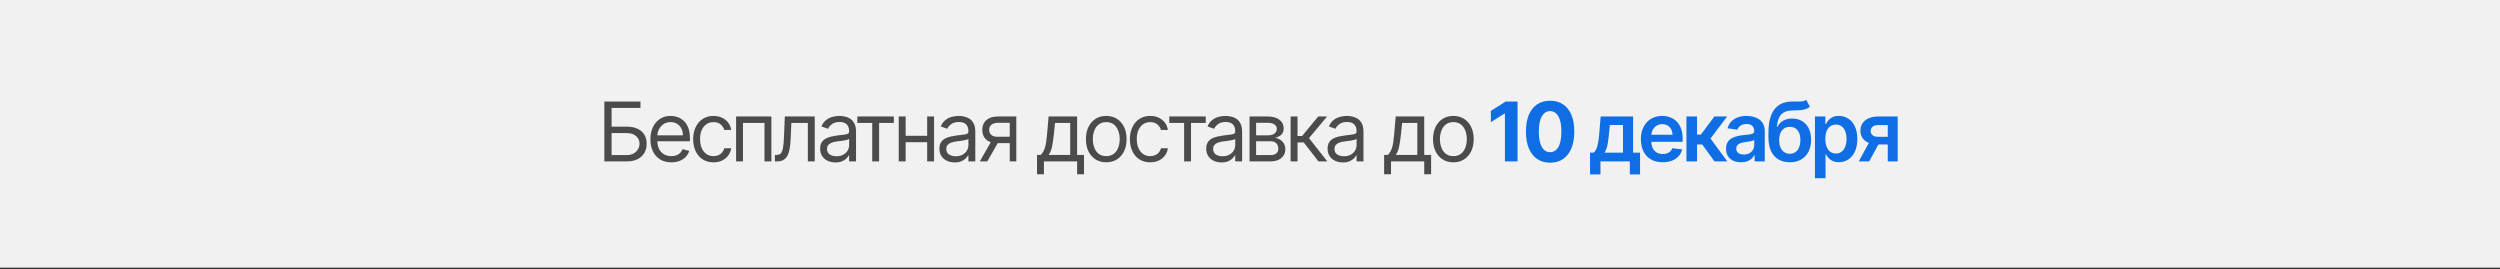 <?xml version="1.0" encoding="UTF-8"?> <svg xmlns="http://www.w3.org/2000/svg" width="659" height="71" viewBox="0 0 659 71" fill="none"><rect x="0" y="0" width="659" height="71" fill="#333333" stroke="none"/><rect width="659" height="70.553" fill="#F1F1F1"></rect><path d="M159.306 42.541V26.764H168.828V28.459H161.216V33.389H165.222C166.352 33.389 167.305 33.574 168.08 33.944C168.861 34.314 169.452 34.835 169.852 35.508C170.258 36.181 170.461 36.974 170.461 37.888C170.461 38.802 170.258 39.608 169.852 40.307C169.452 41.005 168.861 41.552 168.08 41.948C167.305 42.343 166.352 42.541 165.222 42.541H159.306ZM161.216 40.877H165.222C165.941 40.877 166.55 40.733 167.048 40.446C167.551 40.153 167.931 39.778 168.188 39.321C168.45 38.859 168.581 38.371 168.581 37.857C168.581 37.102 168.291 36.453 167.711 35.908C167.13 35.359 166.301 35.084 165.222 35.084H161.216V40.877ZM176.964 42.788C175.824 42.788 174.841 42.536 174.014 42.033C173.192 41.524 172.558 40.815 172.111 39.906C171.669 38.992 171.449 37.929 171.449 36.717C171.449 35.505 171.669 34.437 172.111 33.513C172.558 32.583 173.179 31.859 173.975 31.34C174.777 30.816 175.711 30.554 176.779 30.554C177.396 30.554 178.004 30.657 178.605 30.863C179.206 31.068 179.753 31.402 180.246 31.864C180.739 32.321 181.132 32.927 181.425 33.682C181.717 34.437 181.864 35.367 181.864 36.471V37.241H172.743V35.669H180.015C180.015 35.002 179.881 34.406 179.614 33.882C179.352 33.358 178.978 32.945 178.49 32.642C178.007 32.339 177.437 32.188 176.779 32.188C176.055 32.188 175.429 32.367 174.9 32.727C174.376 33.081 173.973 33.543 173.69 34.113C173.408 34.683 173.267 35.295 173.267 35.947V36.995C173.267 37.888 173.421 38.646 173.729 39.267C174.042 39.883 174.476 40.353 175.031 40.677C175.585 40.995 176.23 41.154 176.964 41.154C177.442 41.154 177.873 41.088 178.259 40.954C178.649 40.815 178.985 40.61 179.268 40.338C179.55 40.06 179.768 39.716 179.923 39.306L181.679 39.799C181.494 40.394 181.183 40.918 180.747 41.37C180.31 41.817 179.771 42.166 179.129 42.418C178.487 42.664 177.766 42.788 176.964 42.788ZM188.081 42.788C186.971 42.788 186.016 42.526 185.215 42.002C184.414 41.478 183.797 40.756 183.366 39.837C182.935 38.918 182.719 37.867 182.719 36.686C182.719 35.485 182.94 34.424 183.381 33.505C183.828 32.58 184.45 31.859 185.246 31.34C186.047 30.816 186.982 30.554 188.05 30.554C188.882 30.554 189.632 30.708 190.299 31.017C190.967 31.325 191.514 31.756 191.94 32.311C192.366 32.865 192.631 33.513 192.734 34.252H190.915C190.777 33.713 190.469 33.235 189.991 32.819C189.519 32.398 188.882 32.188 188.081 32.188C187.372 32.188 186.75 32.372 186.216 32.742C185.687 33.107 185.274 33.623 184.976 34.291C184.683 34.953 184.537 35.731 184.537 36.625C184.537 37.539 184.681 38.335 184.968 39.013C185.261 39.691 185.672 40.217 186.201 40.592C186.735 40.967 187.362 41.154 188.081 41.154C188.553 41.154 188.982 41.072 189.367 40.908C189.752 40.743 190.078 40.507 190.345 40.199C190.612 39.891 190.802 39.521 190.915 39.09H192.734C192.631 39.788 192.377 40.417 191.971 40.977C191.57 41.532 191.039 41.974 190.376 42.302C189.719 42.626 188.954 42.788 188.081 42.788ZM194.035 42.541V30.708H203.341V42.541H201.523V32.403H195.853V42.541H194.035ZM204.258 42.541V40.846H204.689C205.044 40.846 205.339 40.777 205.575 40.638C205.812 40.494 206.002 40.245 206.145 39.891C206.294 39.532 206.407 39.033 206.484 38.397C206.566 37.755 206.626 36.938 206.661 35.947L206.877 30.708H214.766V42.541H212.948V32.403H208.603L208.418 36.625C208.377 37.595 208.289 38.45 208.156 39.19C208.028 39.924 207.83 40.541 207.563 41.039C207.301 41.537 206.952 41.912 206.515 42.163C206.079 42.415 205.532 42.541 204.874 42.541H204.258ZM220.227 42.818C219.478 42.818 218.797 42.677 218.186 42.395C217.575 42.107 217.089 41.694 216.73 41.154C216.37 40.61 216.191 39.953 216.191 39.182C216.191 38.504 216.324 37.955 216.591 37.534C216.858 37.108 217.215 36.774 217.662 36.532C218.109 36.291 218.602 36.111 219.141 35.993C219.686 35.87 220.233 35.772 220.782 35.7C221.501 35.608 222.084 35.538 222.531 35.492C222.983 35.441 223.311 35.356 223.517 35.238C223.727 35.12 223.833 34.914 223.833 34.622V34.56C223.833 33.8 223.625 33.209 223.209 32.788C222.798 32.367 222.174 32.157 221.337 32.157C220.469 32.157 219.788 32.347 219.295 32.727C218.802 33.107 218.456 33.513 218.255 33.944L216.53 33.328C216.838 32.609 217.249 32.049 217.762 31.648C218.281 31.242 218.846 30.96 219.457 30.801C220.073 30.637 220.679 30.554 221.275 30.554C221.655 30.554 222.092 30.601 222.585 30.693C223.083 30.78 223.563 30.963 224.025 31.24C224.493 31.517 224.88 31.936 225.188 32.496C225.497 33.055 225.651 33.805 225.651 34.745V42.541H223.833V40.939H223.74C223.617 41.196 223.412 41.47 223.124 41.763C222.836 42.056 222.454 42.305 221.976 42.51C221.498 42.716 220.916 42.818 220.227 42.818ZM220.505 41.185C221.224 41.185 221.83 41.044 222.323 40.761C222.821 40.479 223.196 40.114 223.447 39.668C223.704 39.221 223.833 38.751 223.833 38.258V36.594C223.756 36.686 223.586 36.771 223.324 36.848C223.067 36.92 222.77 36.984 222.431 37.041C222.097 37.092 221.771 37.138 221.452 37.179C221.139 37.215 220.885 37.246 220.69 37.272C220.217 37.333 219.775 37.434 219.365 37.572C218.959 37.706 218.63 37.909 218.379 38.181C218.132 38.448 218.009 38.812 218.009 39.275C218.009 39.906 218.242 40.384 218.71 40.708C219.182 41.026 219.781 41.185 220.505 41.185ZM226.003 32.403V30.708H235.617V32.403H231.735V42.541H229.917V32.403H226.003ZM244.832 35.793V37.487H238.3V35.793H244.832ZM238.731 30.708V42.541H236.913V30.708H238.731ZM246.219 30.708V42.541H244.401V30.708H246.219ZM251.665 42.818C250.916 42.818 250.235 42.677 249.624 42.395C249.013 42.107 248.528 41.694 248.168 41.154C247.809 40.61 247.629 39.953 247.629 39.182C247.629 38.504 247.762 37.955 248.029 37.534C248.296 37.108 248.653 36.774 249.1 36.532C249.547 36.291 250.04 36.111 250.579 35.993C251.124 35.87 251.671 35.772 252.22 35.7C252.939 35.608 253.522 35.538 253.969 35.492C254.421 35.441 254.749 35.356 254.955 35.238C255.165 35.12 255.271 34.914 255.271 34.622V34.56C255.271 33.8 255.063 33.209 254.647 32.788C254.236 32.367 253.612 32.157 252.775 32.157C251.907 32.157 251.226 32.347 250.733 32.727C250.24 33.107 249.894 33.513 249.693 33.944L247.968 33.328C248.276 32.609 248.687 32.049 249.2 31.648C249.719 31.242 250.284 30.96 250.895 30.801C251.511 30.637 252.117 30.554 252.713 30.554C253.093 30.554 253.53 30.601 254.023 30.693C254.521 30.78 255.001 30.963 255.463 31.24C255.931 31.517 256.318 31.936 256.627 32.496C256.935 33.055 257.089 33.805 257.089 34.745V42.541H255.271V40.939H255.178C255.055 41.196 254.85 41.47 254.562 41.763C254.274 42.056 253.892 42.305 253.414 42.51C252.937 42.716 252.354 42.818 251.665 42.818ZM251.943 41.185C252.662 41.185 253.268 41.044 253.761 40.761C254.259 40.479 254.634 40.114 254.886 39.668C255.142 39.221 255.271 38.751 255.271 38.258V36.594C255.194 36.686 255.024 36.771 254.762 36.848C254.506 36.92 254.208 36.984 253.869 37.041C253.535 37.092 253.209 37.138 252.89 37.179C252.577 37.215 252.323 37.246 252.128 37.272C251.655 37.333 251.214 37.434 250.803 37.572C250.397 37.706 250.068 37.909 249.817 38.181C249.57 38.448 249.447 38.812 249.447 39.275C249.447 39.906 249.681 40.384 250.148 40.708C250.62 41.026 251.219 41.185 251.943 41.185ZM266.169 42.541V32.372H263.026C262.318 32.372 261.76 32.537 261.355 32.865C260.949 33.194 260.746 33.646 260.746 34.221C260.746 34.786 260.928 35.23 261.293 35.554C261.663 35.877 262.169 36.039 262.811 36.039H266.632V37.734H262.811C262.009 37.734 261.319 37.593 260.738 37.31C260.158 37.028 259.711 36.625 259.398 36.101C259.085 35.572 258.928 34.945 258.928 34.221C258.928 33.492 259.092 32.865 259.421 32.342C259.75 31.818 260.22 31.415 260.831 31.132C261.447 30.85 262.179 30.708 263.026 30.708H267.895V42.541H266.169ZM258.281 42.541L261.64 36.656H263.612L260.253 42.541H258.281ZM273.359 45.931V40.846H274.345C274.586 40.595 274.794 40.322 274.969 40.03C275.143 39.737 275.295 39.39 275.423 38.99C275.557 38.584 275.67 38.091 275.762 37.511C275.855 36.925 275.937 36.219 276.009 35.392L276.409 30.708H283.928V40.846H285.746V45.931H283.928V42.541H275.177V45.931H273.359ZM276.409 40.846H282.11V32.403H278.104L277.796 35.392C277.667 36.63 277.508 37.711 277.318 38.635C277.128 39.56 276.825 40.297 276.409 40.846ZM291.61 42.788C290.542 42.788 289.605 42.533 288.798 42.025C287.997 41.516 287.371 40.805 286.919 39.891C286.472 38.977 286.249 37.909 286.249 36.686C286.249 35.454 286.472 34.378 286.919 33.459C287.371 32.539 287.997 31.825 288.798 31.317C289.605 30.808 290.542 30.554 291.61 30.554C292.678 30.554 293.613 30.808 294.414 31.317C295.221 31.825 295.847 32.539 296.294 33.459C296.746 34.378 296.972 35.454 296.972 36.686C296.972 37.909 296.746 38.977 296.294 39.891C295.847 40.805 295.221 41.516 294.414 42.025C293.613 42.533 292.678 42.788 291.61 42.788ZM291.61 41.154C292.422 41.154 293.089 40.946 293.613 40.53C294.137 40.114 294.525 39.568 294.776 38.889C295.028 38.212 295.154 37.477 295.154 36.686C295.154 35.895 295.028 35.158 294.776 34.475C294.525 33.792 294.137 33.24 293.613 32.819C293.089 32.398 292.422 32.188 291.61 32.188C290.799 32.188 290.131 32.398 289.607 32.819C289.083 33.24 288.696 33.792 288.444 34.475C288.192 35.158 288.067 35.895 288.067 36.686C288.067 37.477 288.192 38.212 288.444 38.889C288.696 39.568 289.083 40.114 289.607 40.53C290.131 40.946 290.799 41.154 291.61 41.154ZM303.198 42.788C302.089 42.788 301.134 42.526 300.333 42.002C299.531 41.478 298.915 40.756 298.484 39.837C298.052 38.918 297.837 37.867 297.837 36.686C297.837 35.485 298.057 34.424 298.499 33.505C298.946 32.58 299.567 31.859 300.363 31.34C301.165 30.816 302.099 30.554 303.167 30.554C303.999 30.554 304.749 30.708 305.417 31.017C306.084 31.325 306.631 31.756 307.058 32.311C307.484 32.865 307.748 33.513 307.851 34.252H306.033C305.894 33.713 305.586 33.235 305.109 32.819C304.636 32.398 303.999 32.188 303.198 32.188C302.49 32.188 301.868 32.372 301.334 32.742C300.805 33.107 300.392 33.623 300.094 34.291C299.801 34.953 299.655 35.731 299.655 36.625C299.655 37.539 299.798 38.335 300.086 39.013C300.379 39.691 300.79 40.217 301.319 40.592C301.853 40.967 302.479 41.154 303.198 41.154C303.671 41.154 304.1 41.072 304.485 40.908C304.87 40.743 305.196 40.507 305.463 40.199C305.73 39.891 305.92 39.521 306.033 39.09H307.851C307.748 39.788 307.494 40.417 307.089 40.977C306.688 41.532 306.156 41.974 305.494 42.302C304.837 42.626 304.071 42.788 303.198 42.788ZM308.221 32.403V30.708H317.835V32.403H313.952V42.541H312.134V32.403H308.221ZM321.999 42.818C321.249 42.818 320.568 42.677 319.957 42.395C319.346 42.107 318.861 41.694 318.501 41.154C318.142 40.61 317.962 39.953 317.962 39.182C317.962 38.504 318.096 37.955 318.363 37.534C318.63 37.108 318.987 36.774 319.433 36.532C319.88 36.291 320.373 36.111 320.912 35.993C321.457 35.87 322.004 35.772 322.553 35.7C323.272 35.608 323.855 35.538 324.302 35.492C324.754 35.441 325.083 35.356 325.288 35.238C325.499 35.12 325.604 34.914 325.604 34.622V34.56C325.604 33.8 325.396 33.209 324.98 32.788C324.569 32.367 323.945 32.157 323.108 32.157C322.24 32.157 321.56 32.347 321.067 32.727C320.574 33.107 320.227 33.513 320.027 33.944L318.301 33.328C318.609 32.609 319.02 32.049 319.534 31.648C320.052 31.242 320.617 30.96 321.228 30.801C321.845 30.637 322.451 30.554 323.046 30.554C323.426 30.554 323.863 30.601 324.356 30.693C324.854 30.78 325.334 30.963 325.797 31.24C326.264 31.517 326.652 31.936 326.96 32.496C327.268 33.055 327.422 33.805 327.422 34.745V42.541H325.604V40.939H325.512C325.388 41.196 325.183 41.47 324.895 41.763C324.608 42.056 324.225 42.305 323.747 42.51C323.27 42.716 322.687 42.818 321.999 42.818ZM322.276 41.185C322.995 41.185 323.601 41.044 324.094 40.761C324.592 40.479 324.967 40.114 325.219 39.668C325.476 39.221 325.604 38.751 325.604 38.258V36.594C325.527 36.686 325.357 36.771 325.096 36.848C324.839 36.92 324.541 36.984 324.202 37.041C323.868 37.092 323.542 37.138 323.224 37.179C322.91 37.215 322.656 37.246 322.461 37.272C321.988 37.333 321.547 37.434 321.136 37.572C320.73 37.706 320.401 37.909 320.15 38.181C319.903 38.448 319.78 38.812 319.78 39.275C319.78 39.906 320.014 40.384 320.481 40.708C320.954 41.026 321.552 41.185 322.276 41.185ZM329.384 42.541V30.708H334.222C335.496 30.708 336.508 30.996 337.257 31.571C338.007 32.146 338.382 32.907 338.382 33.851C338.382 34.57 338.169 35.128 337.743 35.523C337.317 35.913 336.77 36.178 336.102 36.317C336.538 36.378 336.962 36.532 337.373 36.779C337.789 37.025 338.133 37.364 338.405 37.796C338.677 38.222 338.814 38.746 338.814 39.367C338.814 39.973 338.659 40.515 338.351 40.993C338.043 41.47 337.602 41.848 337.026 42.125C336.451 42.402 335.763 42.541 334.962 42.541H329.384ZM331.11 40.877H334.962C335.588 40.877 336.079 40.728 336.433 40.43C336.788 40.132 336.965 39.727 336.965 39.213C336.965 38.602 336.788 38.122 336.433 37.773C336.079 37.418 335.588 37.241 334.962 37.241H331.11V40.877ZM331.11 35.669H334.222C334.71 35.669 335.129 35.603 335.478 35.469C335.827 35.331 336.094 35.135 336.279 34.884C336.469 34.627 336.564 34.324 336.564 33.975C336.564 33.477 336.356 33.086 335.94 32.804C335.524 32.516 334.952 32.372 334.222 32.372H331.11V35.669ZM340.21 42.541V30.708H342.028V35.854H343.23L347.482 30.708H349.824L345.048 36.409L349.885 42.541H347.544L343.661 37.549H342.028V42.541H340.21ZM353.988 42.818C353.238 42.818 352.557 42.677 351.946 42.395C351.335 42.107 350.85 41.694 350.49 41.154C350.131 40.61 349.951 39.953 349.951 39.182C349.951 38.504 350.084 37.955 350.352 37.534C350.619 37.108 350.976 36.774 351.422 36.532C351.869 36.291 352.362 36.111 352.901 35.993C353.446 35.87 353.993 35.772 354.542 35.7C355.261 35.608 355.844 35.538 356.291 35.492C356.743 35.441 357.072 35.356 357.277 35.238C357.488 35.12 357.593 34.914 357.593 34.622V34.56C357.593 33.8 357.385 33.209 356.969 32.788C356.558 32.367 355.934 32.157 355.097 32.157C354.229 32.157 353.549 32.347 353.055 32.727C352.562 33.107 352.216 33.513 352.015 33.944L350.29 33.328C350.598 32.609 351.009 32.049 351.522 31.648C352.041 31.242 352.606 30.96 353.217 30.801C353.834 30.637 354.44 30.554 355.035 30.554C355.415 30.554 355.852 30.601 356.345 30.693C356.843 30.78 357.323 30.963 357.785 31.24C358.253 31.517 358.641 31.936 358.949 32.496C359.257 33.055 359.411 33.805 359.411 34.745V42.541H357.593V40.939H357.5C357.377 41.196 357.172 41.47 356.884 41.763C356.597 42.056 356.214 42.305 355.736 42.51C355.259 42.716 354.676 42.818 353.988 42.818ZM354.265 41.185C354.984 41.185 355.59 41.044 356.083 40.761C356.581 40.479 356.956 40.114 357.208 39.668C357.464 39.221 357.593 38.751 357.593 38.258V36.594C357.516 36.686 357.346 36.771 357.084 36.848C356.828 36.92 356.53 36.984 356.191 37.041C355.857 37.092 355.531 37.138 355.212 37.179C354.899 37.215 354.645 37.246 354.45 37.272C353.977 37.333 353.536 37.434 353.125 37.572C352.719 37.706 352.39 37.909 352.139 38.181C351.892 38.448 351.769 38.812 351.769 39.275C351.769 39.906 352.003 40.384 352.47 40.708C352.942 41.026 353.541 41.185 354.265 41.185ZM364.855 45.931V40.846H365.841C366.083 40.595 366.291 40.322 366.465 40.03C366.64 39.737 366.791 39.39 366.92 38.99C367.053 38.584 367.166 38.091 367.259 37.511C367.351 36.925 367.433 36.219 367.505 35.392L367.906 30.708H375.425V40.846H377.243V45.931H375.425V42.541H366.673V45.931H364.855ZM367.906 40.846H373.607V32.403H369.601L369.293 35.392C369.164 36.63 369.005 37.711 368.815 38.635C368.625 39.56 368.322 40.297 367.906 40.846ZM383.107 42.788C382.039 42.788 381.101 42.533 380.295 42.025C379.494 41.516 378.867 40.805 378.415 39.891C377.969 38.977 377.745 37.909 377.745 36.686C377.745 35.454 377.969 34.378 378.415 33.459C378.867 32.539 379.494 31.825 380.295 31.317C381.101 30.808 382.039 30.554 383.107 30.554C384.175 30.554 385.11 30.808 385.911 31.317C386.717 31.825 387.344 32.539 387.791 33.459C388.243 34.378 388.469 35.454 388.469 36.686C388.469 37.909 388.243 38.977 387.791 39.891C387.344 40.805 386.717 41.516 385.911 42.025C385.11 42.533 384.175 42.788 383.107 42.788ZM383.107 41.154C383.918 41.154 384.586 40.946 385.11 40.53C385.634 40.114 386.021 39.568 386.273 38.889C386.525 38.212 386.651 37.477 386.651 36.686C386.651 35.895 386.525 35.158 386.273 34.475C386.021 33.792 385.634 33.24 385.11 32.819C384.586 32.398 383.918 32.188 383.107 32.188C382.295 32.188 381.628 32.398 381.104 32.819C380.58 33.24 380.192 33.792 379.941 34.475C379.689 35.158 379.563 35.895 379.563 36.686C379.563 37.477 379.689 38.212 379.941 38.889C380.192 39.568 380.58 40.114 381.104 40.53C381.628 40.946 382.295 41.154 383.107 41.154Z" fill="#4B4B4B"></path><path d="M400.032 26.764V42.541H396.696V29.93H396.604L392.991 32.195V29.237L396.896 26.764H400.032ZM408.611 42.888C407.286 42.883 406.146 42.556 405.191 41.909C404.241 41.262 403.509 40.325 402.996 39.097C402.487 37.87 402.235 36.394 402.241 34.668C402.241 32.948 402.495 31.481 403.003 30.269C403.517 29.057 404.249 28.135 405.199 27.504C406.154 26.867 407.292 26.549 408.611 26.549C409.931 26.549 411.066 26.867 412.016 27.504C412.972 28.141 413.706 29.065 414.22 30.277C414.733 31.484 414.987 32.948 414.982 34.668C414.982 36.399 414.725 37.878 414.212 39.105C413.703 40.333 412.974 41.27 412.024 41.917C411.074 42.564 409.936 42.888 408.611 42.888ZM408.611 40.122C409.515 40.122 410.237 39.668 410.776 38.759C411.315 37.85 411.582 36.486 411.577 34.668C411.577 33.471 411.454 32.475 411.207 31.679C410.966 30.883 410.622 30.285 410.175 29.884C409.734 29.483 409.212 29.283 408.611 29.283C407.713 29.283 406.994 29.733 406.454 30.631C405.915 31.53 405.643 32.876 405.638 34.668C405.638 35.88 405.759 36.892 406 37.703C406.246 38.51 406.593 39.115 407.04 39.521C407.487 39.922 408.011 40.122 408.611 40.122ZM419.136 45.977V40.245H420.076C420.328 40.05 420.538 39.786 420.708 39.452C420.877 39.113 421.016 38.715 421.124 38.258C421.237 37.796 421.329 37.279 421.401 36.709C421.473 36.134 421.537 35.515 421.594 34.853L421.933 30.708H430.484V40.245H432.317V45.977H429.621V42.541H421.879V45.977H419.136ZM422.942 40.245H427.818V32.958H424.352L424.167 34.853C424.064 36.106 423.928 37.179 423.758 38.073C423.589 38.967 423.317 39.691 422.942 40.245ZM438.282 42.772C437.095 42.772 436.071 42.526 435.208 42.033C434.35 41.534 433.69 40.831 433.228 39.922C432.766 39.008 432.535 37.932 432.535 36.694C432.535 35.477 432.766 34.409 433.228 33.489C433.695 32.565 434.348 31.846 435.185 31.332C436.022 30.814 437.005 30.554 438.135 30.554C438.864 30.554 439.553 30.672 440.2 30.909C440.852 31.14 441.427 31.499 441.925 31.987C442.429 32.475 442.824 33.096 443.112 33.851C443.399 34.601 443.543 35.495 443.543 36.532V37.387H433.844V35.508H440.87C440.865 34.974 440.749 34.498 440.523 34.083C440.297 33.661 439.981 33.33 439.576 33.089C439.175 32.847 438.708 32.727 438.174 32.727C437.604 32.727 437.103 32.865 436.672 33.143C436.24 33.415 435.904 33.774 435.662 34.221C435.426 34.663 435.305 35.148 435.3 35.677V37.318C435.3 38.006 435.426 38.597 435.678 39.09C435.929 39.578 436.281 39.953 436.733 40.215C437.185 40.471 437.714 40.6 438.32 40.6C438.726 40.6 439.093 40.543 439.422 40.43C439.75 40.312 440.035 40.14 440.277 39.914C440.518 39.688 440.7 39.408 440.824 39.074L443.428 39.367C443.263 40.055 442.95 40.656 442.488 41.17C442.031 41.678 441.445 42.074 440.731 42.356C440.017 42.633 439.201 42.772 438.282 42.772ZM444.546 42.541V30.708H447.335V35.485H448.352L451.911 30.708H455.27L450.886 36.517L455.316 42.541H451.942L448.699 38.081H447.335V42.541H444.546ZM458.946 42.78C458.196 42.78 457.521 42.646 456.92 42.379C456.324 42.107 455.852 41.706 455.503 41.178C455.159 40.648 454.987 39.996 454.987 39.221C454.987 38.553 455.11 38.001 455.356 37.565C455.603 37.128 455.939 36.779 456.366 36.517C456.792 36.255 457.272 36.057 457.806 35.924C458.345 35.785 458.903 35.685 459.478 35.623C460.171 35.551 460.733 35.487 461.165 35.431C461.596 35.369 461.91 35.277 462.105 35.153C462.305 35.025 462.405 34.827 462.405 34.56V34.514C462.405 33.934 462.233 33.484 461.889 33.166C461.545 32.847 461.049 32.688 460.402 32.688C459.719 32.688 459.177 32.837 458.777 33.135C458.381 33.433 458.114 33.785 457.976 34.19L455.372 33.821C455.577 33.102 455.916 32.501 456.389 32.018C456.861 31.53 457.439 31.166 458.122 30.924C458.805 30.678 459.56 30.554 460.387 30.554C460.957 30.554 461.524 30.621 462.089 30.755C462.654 30.888 463.17 31.109 463.638 31.417C464.105 31.72 464.48 32.133 464.762 32.657C465.05 33.181 465.194 33.836 465.194 34.622V42.541H462.513V40.916H462.421C462.251 41.244 462.012 41.552 461.704 41.84C461.401 42.123 461.018 42.351 460.556 42.526C460.099 42.695 459.562 42.78 458.946 42.78ZM459.67 40.731C460.23 40.731 460.715 40.62 461.126 40.399C461.537 40.173 461.853 39.876 462.074 39.506C462.3 39.136 462.413 38.733 462.413 38.296V36.902C462.325 36.974 462.177 37.041 461.966 37.102C461.761 37.164 461.529 37.218 461.273 37.264C461.016 37.31 460.762 37.351 460.51 37.387C460.258 37.423 460.04 37.454 459.855 37.48C459.439 37.536 459.067 37.629 458.738 37.757C458.41 37.886 458.15 38.065 457.96 38.296C457.77 38.522 457.675 38.815 457.675 39.175C457.675 39.688 457.863 40.076 458.237 40.338C458.612 40.6 459.09 40.731 459.67 40.731ZM476.125 26.333L477.096 28.135C476.752 28.433 476.367 28.649 475.94 28.782C475.514 28.916 475.013 29.003 474.438 29.044C473.868 29.08 473.19 29.106 472.404 29.122C471.521 29.142 470.799 29.309 470.24 29.622C469.68 29.936 469.251 30.41 468.953 31.047C468.655 31.679 468.46 32.485 468.368 33.466H468.499C468.868 32.742 469.387 32.19 470.055 31.81C470.722 31.43 471.506 31.24 472.404 31.24C473.385 31.24 474.251 31.461 475 31.902C475.755 32.339 476.343 32.973 476.765 33.805C477.191 34.637 477.404 35.644 477.404 36.825C477.404 38.042 477.175 39.097 476.718 39.991C476.261 40.88 475.612 41.565 474.769 42.048C473.932 42.531 472.938 42.772 471.788 42.772C470.643 42.772 469.646 42.523 468.799 42.025C467.957 41.522 467.305 40.779 466.842 39.799C466.385 38.812 466.157 37.598 466.157 36.155V35.092C466.157 32.308 466.675 30.231 467.713 28.86C468.75 27.488 470.288 26.79 472.327 26.764C472.933 26.754 473.475 26.751 473.953 26.756C474.435 26.762 474.857 26.738 475.216 26.687C475.576 26.636 475.879 26.518 476.125 26.333ZM471.803 40.538C472.374 40.538 472.867 40.392 473.283 40.099C473.699 39.801 474.017 39.38 474.238 38.836C474.464 38.291 474.577 37.647 474.577 36.902C474.577 36.168 474.464 35.544 474.238 35.03C474.012 34.511 473.691 34.116 473.275 33.844C472.859 33.572 472.363 33.435 471.788 33.435C471.357 33.435 470.969 33.513 470.625 33.667C470.281 33.821 469.988 34.047 469.747 34.344C469.505 34.642 469.32 35.004 469.192 35.431C469.064 35.857 468.994 36.347 468.984 36.902C468.984 38.017 469.236 38.902 469.739 39.56C470.242 40.212 470.93 40.538 471.803 40.538ZM478.421 46.978V30.708H481.163V32.665H481.325C481.469 32.377 481.672 32.072 481.934 31.748C482.195 31.42 482.55 31.14 482.997 30.909C483.443 30.672 484.014 30.554 484.707 30.554C485.621 30.554 486.445 30.788 487.18 31.255C487.919 31.718 488.505 32.403 488.936 33.312C489.373 34.216 489.591 35.325 489.591 36.64C489.591 37.939 489.378 39.044 488.951 39.953C488.525 40.862 487.945 41.555 487.21 42.033C486.476 42.51 485.644 42.749 484.715 42.749C484.037 42.749 483.474 42.636 483.027 42.41C482.581 42.184 482.221 41.912 481.949 41.593C481.682 41.27 481.474 40.964 481.325 40.677H481.209V46.978H478.421ZM481.156 36.625C481.156 37.39 481.263 38.06 481.479 38.635C481.7 39.211 482.016 39.66 482.427 39.983C482.843 40.302 483.346 40.461 483.936 40.461C484.553 40.461 485.069 40.297 485.485 39.968C485.901 39.634 486.214 39.18 486.425 38.605C486.64 38.024 486.748 37.364 486.748 36.625C486.748 35.89 486.643 35.238 486.432 34.668C486.222 34.098 485.909 33.651 485.493 33.328C485.077 33.004 484.558 32.842 483.936 32.842C483.341 32.842 482.835 32.999 482.419 33.312C482.003 33.626 481.687 34.065 481.471 34.63C481.261 35.194 481.156 35.859 481.156 36.625ZM497.618 42.541V32.973H495.091C494.449 32.973 493.956 33.122 493.612 33.42C493.268 33.718 493.099 34.088 493.104 34.529C493.099 34.971 493.26 35.336 493.589 35.623C493.918 35.911 494.388 36.055 494.999 36.055H498.496V38.088H494.999C494.054 38.088 493.237 37.939 492.549 37.642C491.861 37.344 491.332 36.923 490.962 36.378C490.592 35.834 490.407 35.197 490.407 34.468C490.407 33.708 490.595 33.048 490.97 32.488C491.35 31.923 491.889 31.486 492.588 31.178C493.291 30.865 494.126 30.708 495.091 30.708H500.229V42.541H497.618ZM489.976 42.541L493.281 36.471H496.031L492.719 42.541H489.976Z" fill="#0F6EE3"></path></svg> 